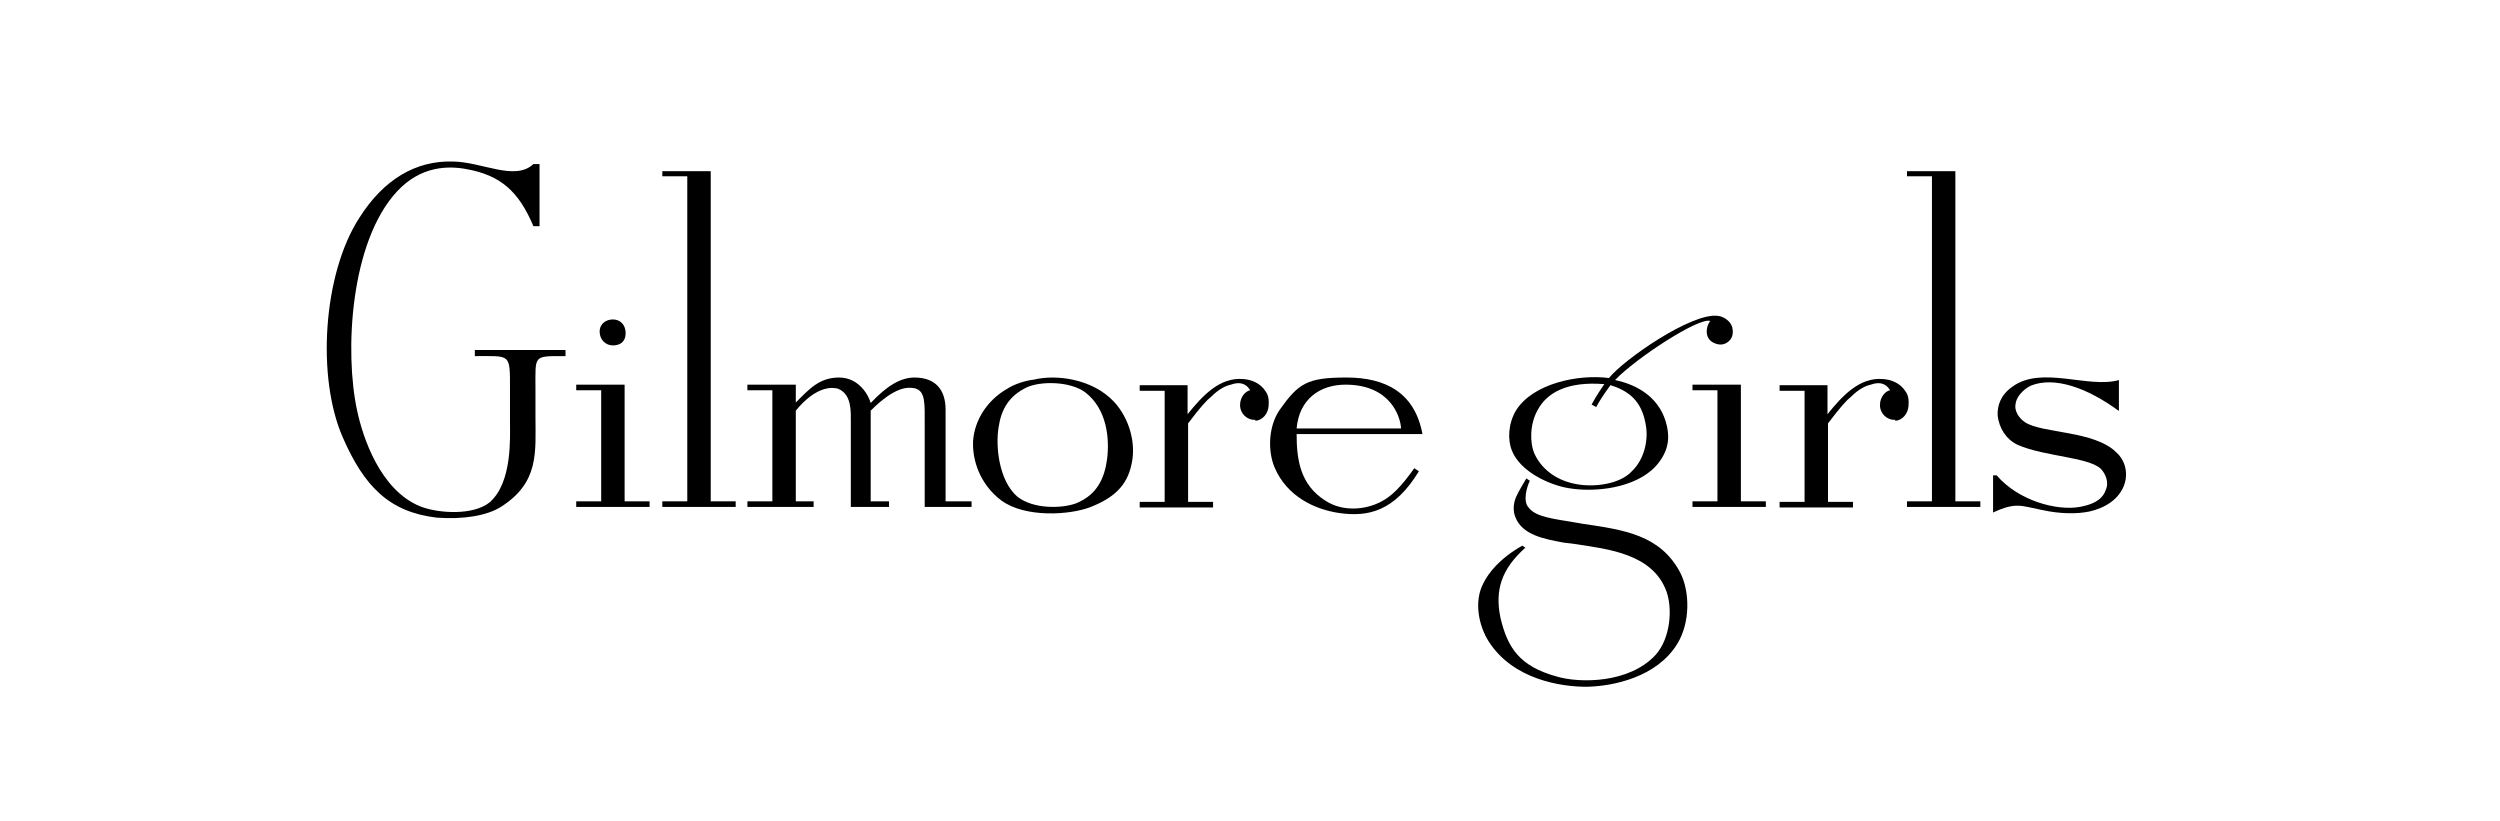<?xml version="1.0" encoding="UTF-8"?>
<svg xmlns="http://www.w3.org/2000/svg" id="Layer_1" data-name="Layer 1" version="1.1" viewBox="0 0 490.7 161.2">
  <defs>
    <style>
      .cls-1 {
        fill: #000;
        stroke-width: 0px;
      }
    </style>
  </defs>
  <path class="cls-1" d="M105.8,44.4h-1.1c-2.9-6.9-6.5-10-13.1-11.2-3.7-.7-9-.6-13.6,4.3-9.3,9.9-10.4,31.7-7.9,43.1,1.1,5.2,4.5,15.6,12.4,18.8,3.6,1.4,10.4,1.8,13.6-.8,4.5-3.9,4-12.8,4-15.9v-6.3c0-7.1.2-6.5-6.9-6.5v-1.2h17.8v1.2c-6.4,0-5.9-.3-5.9,6.4v5.4c0,7,.8,13-6.8,17.8-2.7,1.7-7.3,2.5-12.6,2.1-9.3-1.1-14.2-6.1-18.4-15.7-5.2-11.8-3.9-32.1,3.2-43.1,4.8-7.6,11.1-11.3,18.4-11.1,5.8.1,12.2,3.9,15.8.5h1.2v12.2Z"></path>
  <path class="cls-1" d="M122.6,75.5v22.9h4.9v1.1h-14.4v-1.1h4.9v-21.8h-4.9v-1.1h9.4ZM120.3,62.7c1.4,0,2.5,1,2.5,2.7s-1.1,2.4-2.5,2.4-2.6-1.1-2.6-2.7,1.3-2.4,2.6-2.4Z"></path>
  <path class="cls-1" d="M139.5,33.6v64.8h4.9v1.1h-14.4v-1.1h4.9v-63.8h-4.9v-1h9.4Z"></path>
  <path class="cls-1" d="M156.2,75.5v3.5c2.6-2.6,4.6-4.9,8.5-4.9s5.8,3.5,6.2,5c3.2-3.4,5.9-5,8.6-5,4.2,0,6.1,2.5,6.1,6.3v18h5.1v1.1h-9.2v-16.1c0-4.2.2-6.7-2-7.2-1.2-.2-3.7-.5-8.6,4.4v17.8h3.6v1.1h-7.5v-16.7c0-2,.2-5.4-2.5-6.5-1-.3-4.2-.7-8.3,4.3v17.8h3.5v1.1h-13v-1.1h4.9v-21.8h-4.9v-1.1h9.4Z"></path>
  <path class="cls-1" d="M196,83.9c.5-3.5,2-6.2,5.6-7.9,2.7-1.2,8.4-1.2,11.4,1,4.3,3.3,4.8,9.1,4.3,13.1-.5,3.7-1.9,7-6.1,8.7-2.7,1-8.3,1.2-11.5-1.3-3.7-3.2-4.3-10-3.7-13.6ZM203,74.5c-1.8.2-3.9.9-5.3,1.8-4,2.3-6.4,6.2-6.7,10.2-.2,3.9,1.4,8.6,5.5,11.7,4.7,3.5,13.6,2.9,17.6,1.3,4.3-1.7,7.1-4,8-8.4.9-3.9-.3-8.8-3.4-12.2-4.4-4.7-11.6-5.4-15.7-4.4Z"></path>
  <path class="cls-1" d="M246.4,82.4c-1.6.1-3-1.2-3-2.9s1.2-2.8,2-2.9c-1-1.6-2.4-1.6-3.8-1.1-1,.2-2.4.9-3.8,2.3-1,.8-2.1,2-4.6,5.3v15.4h4.9v1.1h-14.4v-1.1h4.9v-21.8h-4.9v-1.1h9.4v5.7c2.9-3.6,6.3-7.3,10.9-6.9,1.6.1,3.4.8,4.4,2.4.6.8.7,1.8.6,2.9-.1,1.5-1.2,2.8-2.6,2.9Z"></path>
  <path class="cls-1" d="M264.1,75.5c8.9,0,10.8,6.4,10.9,8.6h-20.5c.5-5.7,4.5-8.6,9.6-8.6ZM279.2,85.2c-1.5-8.1-7.2-11.1-14.9-11.1s-9.4,1.1-13.1,6.3c-2.4,3.5-2.3,8.4-1,11.4,2.4,5.6,7.8,8.2,12.7,8.9,5.6.8,10.8-.3,15.6-8.2l-.9-.6c-2.7,3.8-4.5,5.5-6.4,6.5-3.3,1.8-7.8,2-11-.1-5-3.1-5.7-8.1-5.7-13.1h24.7Z"></path>
  <path class="cls-1" d="M301.8,80.5c1.8-3.4,5.8-5.7,13.1-5.1,0,0-1.5,2.1-2.5,4l.9.5c1-1.9,2.8-4.3,2.8-4.3,4.6,1.4,6.4,4.1,7,8.2.4,2.8-.4,6.4-2.8,8.7-2.4,2.6-7.6,3.2-11,2.5-3.3-.6-6.5-2.5-8.1-5.9-1-2.3-.9-5.9.6-8.6ZM335.6,63.1c-.8,1.2-1,3.2.6,4.1,1.1.6,2.2.6,3.1-.2.7-.6,1-1.5.7-2.8-.4-1.3-1.8-2.1-2.8-2.2-5.1-.7-18.4,8.5-21.4,12.2-6.1-.8-14.9,1.1-18.2,6.3-1.7,2.8-1.6,6-.9,7.8,1.6,4.3,7.5,6.9,11.1,7.5,5.1.9,13.1.1,17.2-4.3,2.3-2.6,2.8-5.1,2.2-7.8-1.2-5.6-5.8-8.2-10.2-9.1,4.1-4.3,16.5-12.4,18.7-11.6ZM300.3,94.4l-.7-.5c-.7,1.2-1.4,2.3-2,3.6-.5,1.1-.7,2.6-.2,3.9,1.3,3.6,5.7,4.4,9.5,5.1l2.4.3c6.4,1,15.1,1.9,17.8,9.3,1.2,3.4.8,9.1-2.1,12.4-5.2,5.7-15,5.6-19.4,4.3-7.3-2-9.7-5.6-11.1-11.6-1.1-5.4.2-9.5,4.9-13.7l-.6-.4c-4.6,2.6-6.7,5.5-7.6,7.3-2,3.7-.9,8.5,1,11.5,4.8,7.5,14.2,8.9,19.2,8.9,5.3-.1,13.8-1.9,17.8-8.4,2.6-4.2,2.5-10.3.6-14-3.9-7.4-11-8.4-19.2-9.6l-2.3-.4c-5.2-.8-7.3-1.3-8.5-3.1-.7-1.1-.3-3.3.5-5Z"></path>
  <path class="cls-1" d="M341.7,75.5v22.9h4.9v1.1h-14.4v-1.1h4.9v-21.8h-4.9v-1.1h9.4Z"></path>
  <path class="cls-1" d="M372,82.4c-1.6.1-3-1.2-3-2.9s1.2-2.8,2-2.9c-1-1.6-2.4-1.6-3.8-1.1-1,.2-2.4.9-3.8,2.3-1,.8-2.1,2-4.6,5.3v15.4h4.9v1.1h-14.4v-1.1h4.9v-21.8h-4.9v-1.1h9.4v5.7c2.9-3.6,6.3-7.3,10.9-6.9,1.6.1,3.4.8,4.4,2.4.6.8.7,1.8.6,2.9-.1,1.5-1.2,2.8-2.6,2.9Z"></path>
  <path class="cls-1" d="M383.8,33.6v64.8h4.9v1.1h-14.4v-1.1h4.9v-63.8h-4.9v-1h9.4Z"></path>
  <path class="cls-1" d="M415.8,80.6c-6-4.4-12.5-6.8-17.2-4.9-1.6.8-2.9,2.3-3,3.7-.2,1,.4,2.5,1.9,3.5,3.4,2.2,13.6,1.6,17.9,5.9,1.5,1.3,2.4,3.7,1.6,6.2-1,3-3.8,4.7-6.9,5.4-2.4.5-5.7.5-9.3-.3-4.1-.8-5.1-1.6-9.6.5v-7.3h.7c4.3,5,11.8,7,16.3,6.2,2.2-.4,4.4-1.2,5.1-3.3.5-1,.4-2.5-.7-3.9-2-2.6-11.2-2.6-16.6-5-2.3-1.1-3.6-3.3-3.9-5.7-.1-2,.6-4.1,2.9-5.7,5.7-4.2,14.9.4,20.9-1.3v6Z"></path>
</svg>

